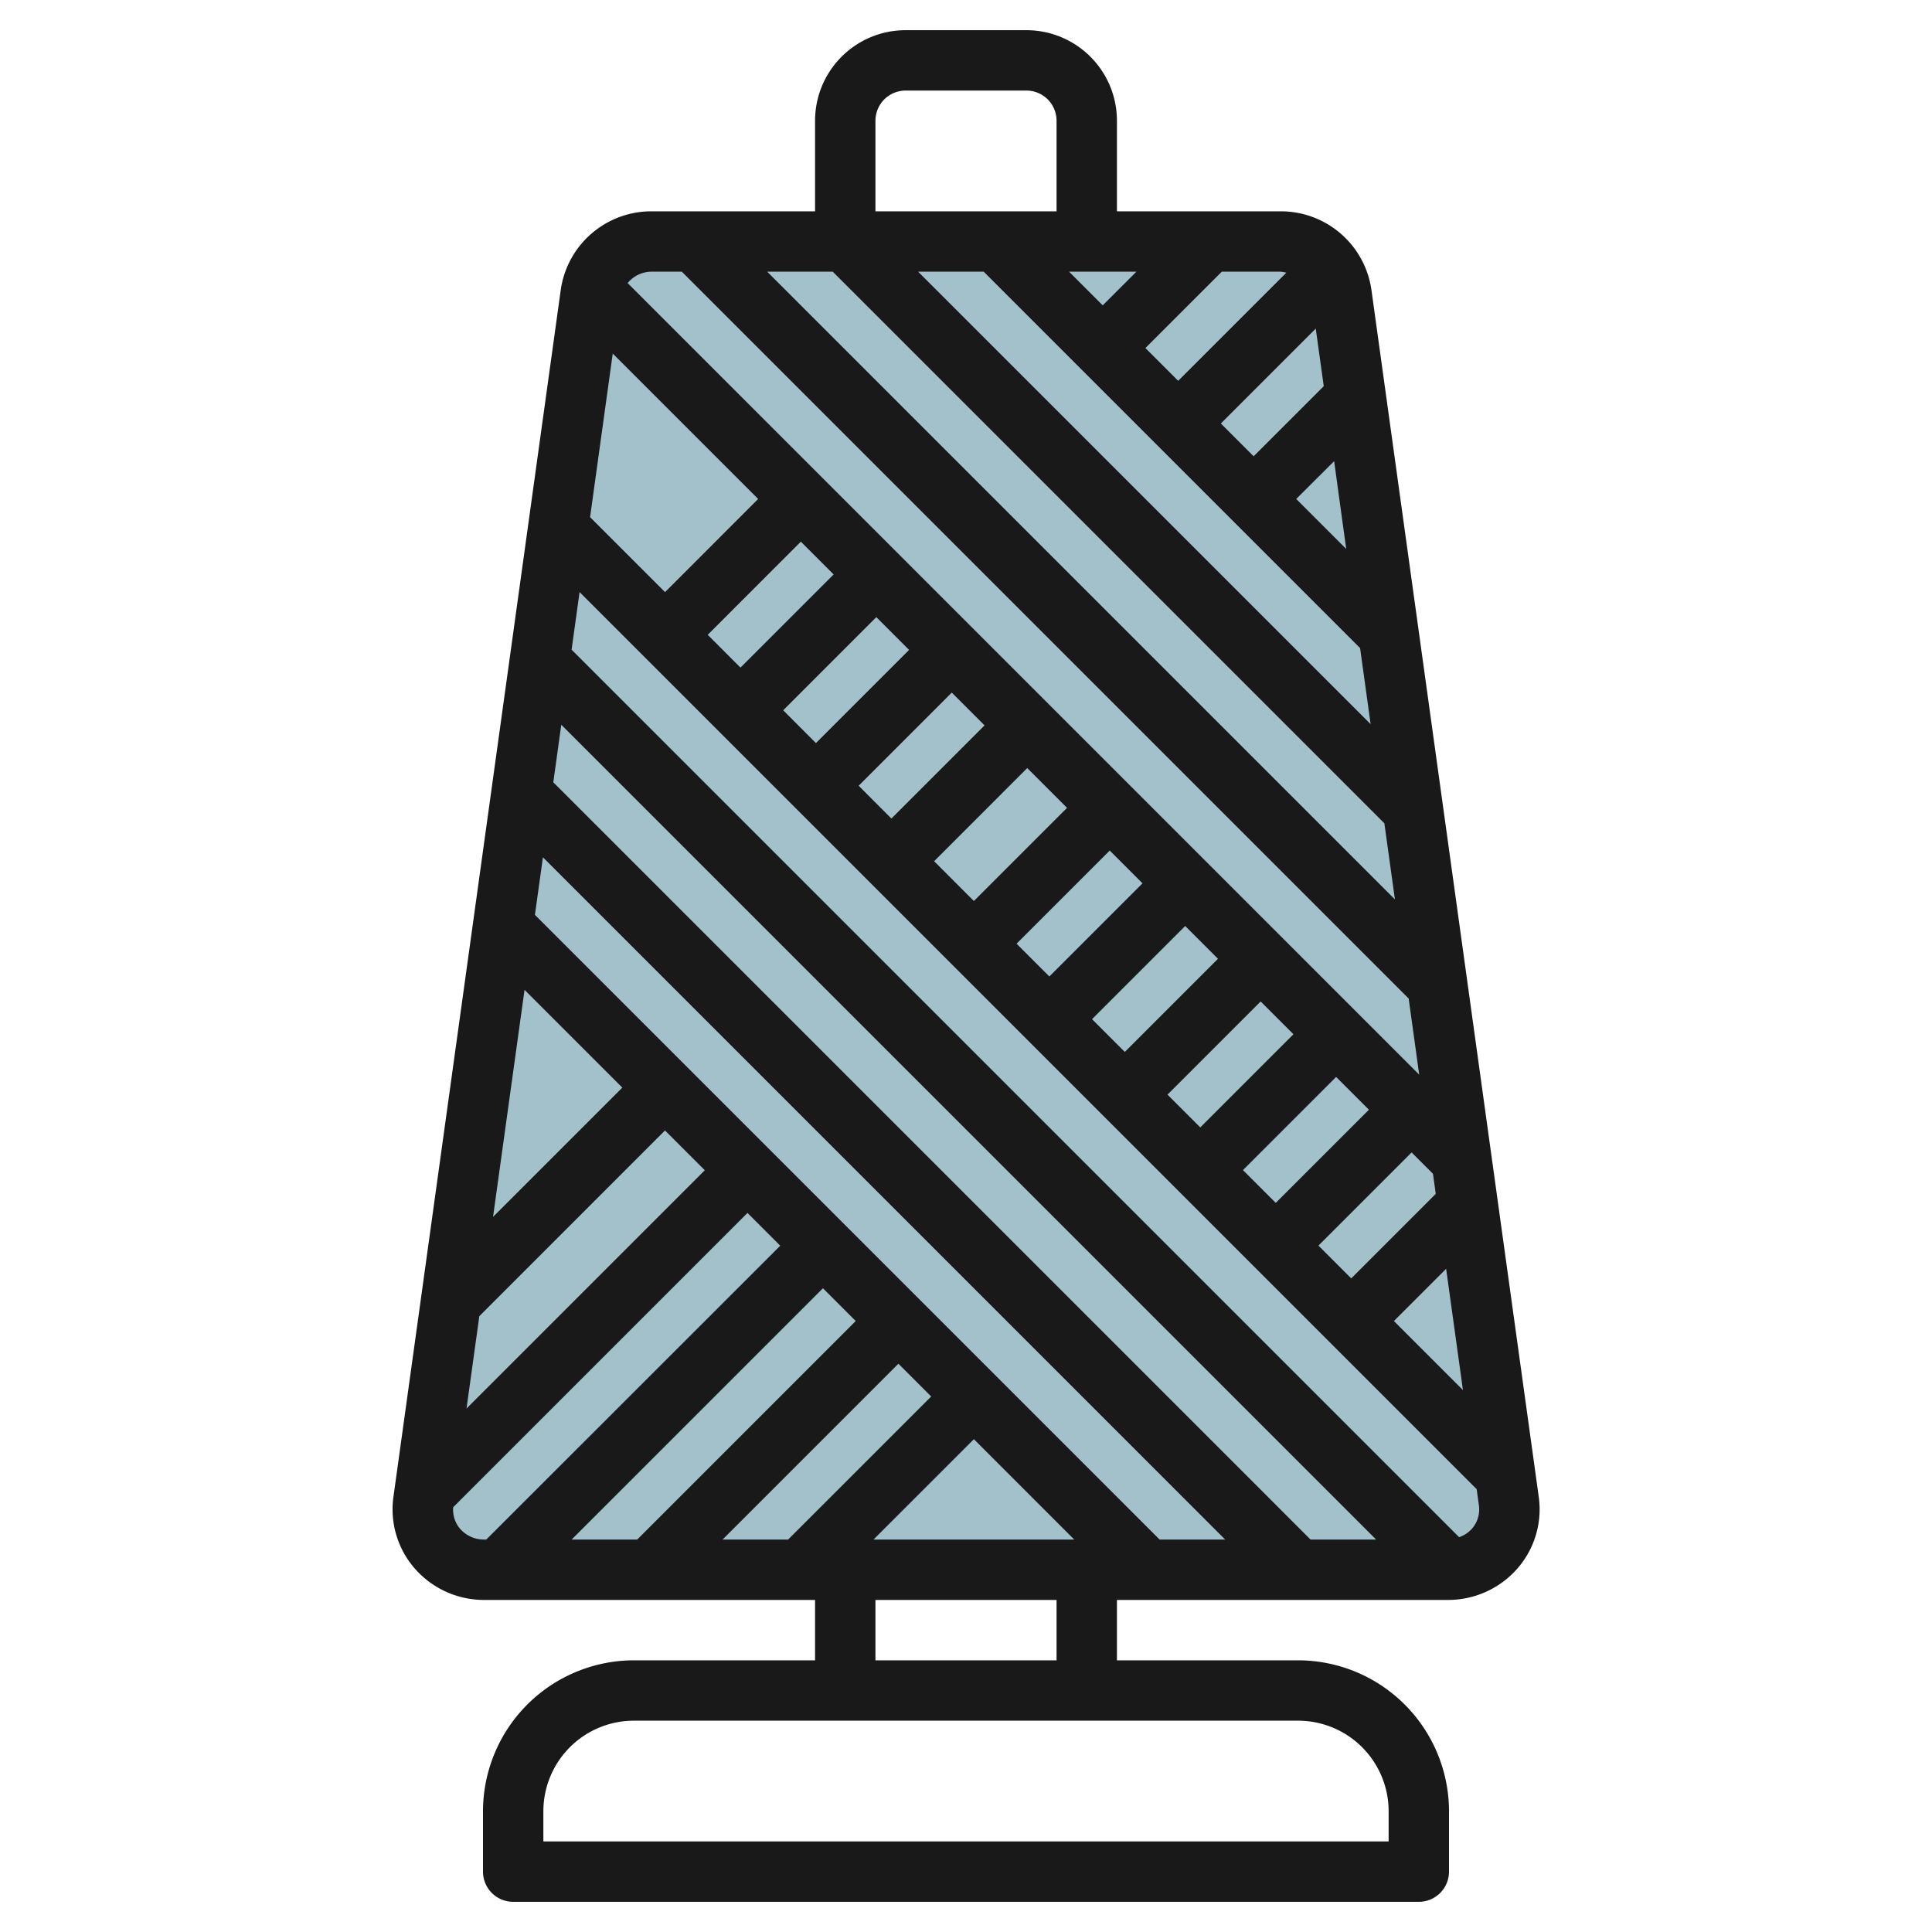 <?xml version="1.0" encoding="UTF-8"?>
<svg xmlns="http://www.w3.org/2000/svg" id="Layer_3" data-name="Layer 3" viewBox="0 0 64 64" width="512" height="512"><path d="M49.981,49.73l-5.544-40A2.022,2.022,0,0,0,42.423,8H21.577a2.022,2.022,0,0,0-2.014,1.73l-5.544,40A2.011,2.011,0,0,0,16.033,52H47.967A2.011,2.011,0,0,0,49.981,49.73Z" style="fill:#a3c1ca"/><path d="M16.033,53H27v2H21a5.006,5.006,0,0,0-5,5v2a1,1,0,0,0,1,1H47a1,1,0,0,0,1-1V60a5.006,5.006,0,0,0-5-5H37V53H47.967a3.047,3.047,0,0,0,2.3-1.042,2.979,2.979,0,0,0,.707-2.365h0l-5.545-40a3.031,3.031,0,0,0-3-2.593H37V4a3,3,0,0,0-3-3H30a3,3,0,0,0-3,3V7H21.577a3.031,3.031,0,0,0-3,2.593l-5.545,40a2.979,2.979,0,0,0,.707,2.365A3.045,3.045,0,0,0,16.033,53Zm9.082-36.471L22.03,19.615l-2.483-2.483.751-5.42ZM47.469,38.883l.092.665-2.8,2.8-1.086-1.086,3.086-3.086Zm.436,3.148.557,4.017-2.287-2.287Zm-5.644-2.184-1.086-1.086,3.086-3.086,1.086,1.086Zm-2.5-2.5-1.086-1.086,3.086-3.086,1.086,1.086Zm-2.5-2.5-1.086-1.086,3.086-3.086,1.086,1.086Zm-2.5-2.5-1.086-1.086,3.086-3.086,1.086,1.086Zm-2.5-2.5-1.317-1.318,3.085-3.086,1.318,1.318Zm-2.732-2.732-1.085-1.086,3.085-3.086,1.086,1.086Zm-2.5-2.5-1.085-1.086,3.085-3.086,1.086,1.086Zm-2.5-2.5-1.085-1.086,3.085-3.086,1.086,1.086Zm-5.936,1.893L45.586,51H43.414L18.329,25.915ZM40.586,51H38.414L17.72,30.306l.265-1.907Zm-11.65,0,3.325-3.325L35.586,51Zm-.589-7.239L21.108,51H18.936l8.325-8.325Zm1.414,1.414,1.086,1.086L26.107,51H23.936Zm-9.146-9.146-4.282,4.282,1.043-7.521ZM15.878,43.6l6.151-6.152,1.318,1.318-7.893,7.893Zm-.865,6.328,9.748-9.748,1.086,1.086L16.108,51h-.075a1.047,1.047,0,0,1-.79-.355A.969.969,0,0,1,15.013,49.923ZM46,60v1H18V60a3,3,0,0,1,3-3H43A3,3,0,0,1,46,60ZM35,55H29V53h6Zm13.757-4.355a1.018,1.018,0,0,1-.422.276l-29.4-29.4.264-1.908L48.917,49.331l.074.536A.974.974,0,0,1,48.757,50.645ZM35.414,9h2.231l-1.116,1.115ZM32.586,9,45.055,21.469l.349,2.52L30.414,9Zm11,1.885.265,1.908-2.323,2.322-1.086-1.086Zm.609,4.392.4,2.908-1.656-1.656ZM27.586,9,45.859,27.273l.35,2.522L25.414,9Zm15.025.034-3.582,3.581-1.086-1.086L40.473,9h1.95A.988.988,0,0,1,42.611,9.034ZM29,4a1,1,0,0,1,1-1h4a1,1,0,0,1,1,1V7H29ZM21.577,9h1.009L46.664,33.078l.349,2.522L20.791,9.377A1.031,1.031,0,0,1,21.577,9Z" style="fill:#191919"/></svg>
